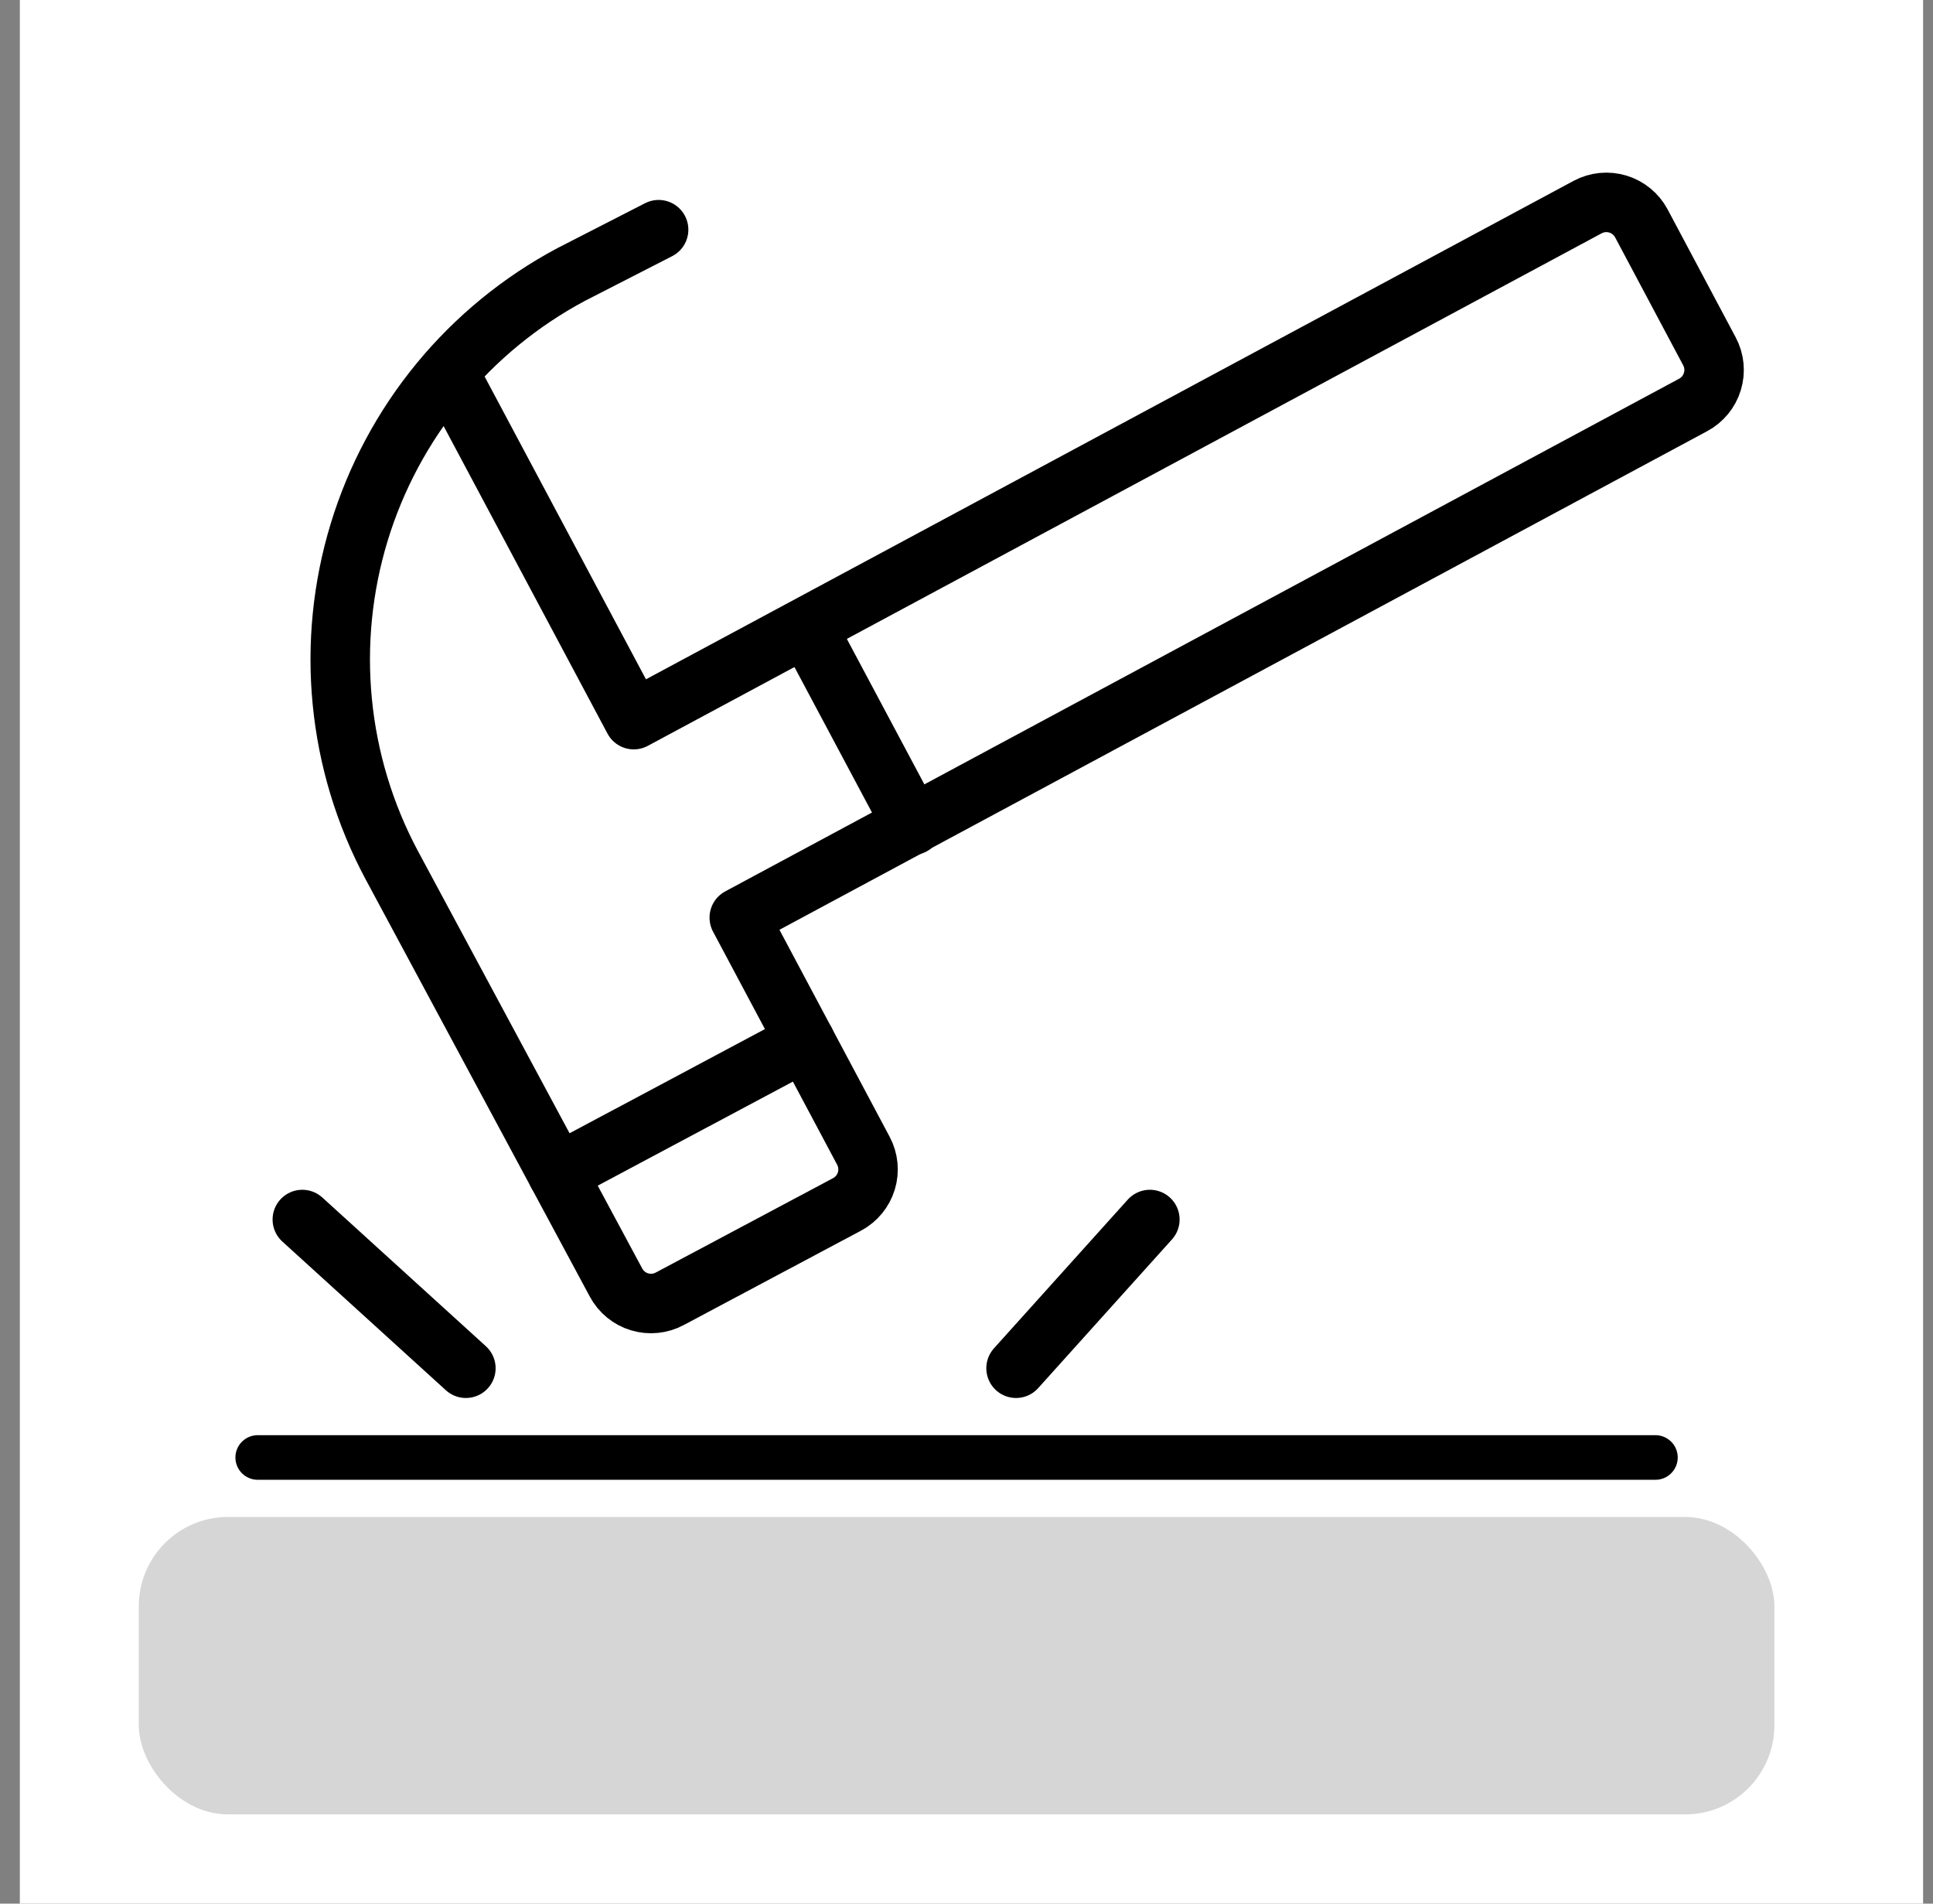 <svg width="65" height="64" viewBox="0 0 65 64" fill="none" xmlns="http://www.w3.org/2000/svg">
<rect x="0" y="0" width="65" height="64" fill="#808080" stroke="none"/>
<rect width="64" height="64" transform="translate(0.667)" fill="white"/>
<path d="M8.666 49H55.666" stroke="black" stroke-width="1.5" stroke-linecap="round" stroke-linejoin="round"/>
<rect x="4.667" y="51" width="55" height="10" rx="3" fill="#D6D6D6"/>
<path d="M27.135 21.089L30.683 27.745" stroke="black" stroke-width="2" stroke-linecap="round" stroke-linejoin="round"/>
<path d="M18.744 39.451L27.076 35.009" stroke="black" stroke-width="2" stroke-linecap="round" stroke-linejoin="round"/>
<path d="M22.147 7.722L19.209 9.227C17.509 10.133 16.005 11.365 14.781 12.852C13.557 14.34 12.638 16.054 12.077 17.896C11.516 19.739 11.323 21.674 11.51 23.591C11.696 25.509 12.259 27.37 13.165 29.07L20.714 43.118C20.881 43.43 21.164 43.663 21.502 43.766C21.84 43.869 22.206 43.833 22.518 43.667L28.484 40.491C28.796 40.325 29.029 40.041 29.132 39.703C29.235 39.365 29.199 39 29.033 38.688L24.859 30.85L56.933 13.615C57.245 13.448 57.478 13.165 57.581 12.827C57.684 12.489 57.649 12.123 57.482 11.811L55.193 7.509C55.027 7.198 54.743 6.965 54.405 6.862C54.067 6.759 53.702 6.794 53.39 6.96L21.311 24.194L15.078 12.5" stroke="black" stroke-width="2" stroke-linecap="round" stroke-linejoin="round"/>
<path d="M34.166 46L38.666 41M15.666 46L10.166 41" stroke="black" stroke-width="2" stroke-linecap="round" stroke-linejoin="round"/>
</svg>
